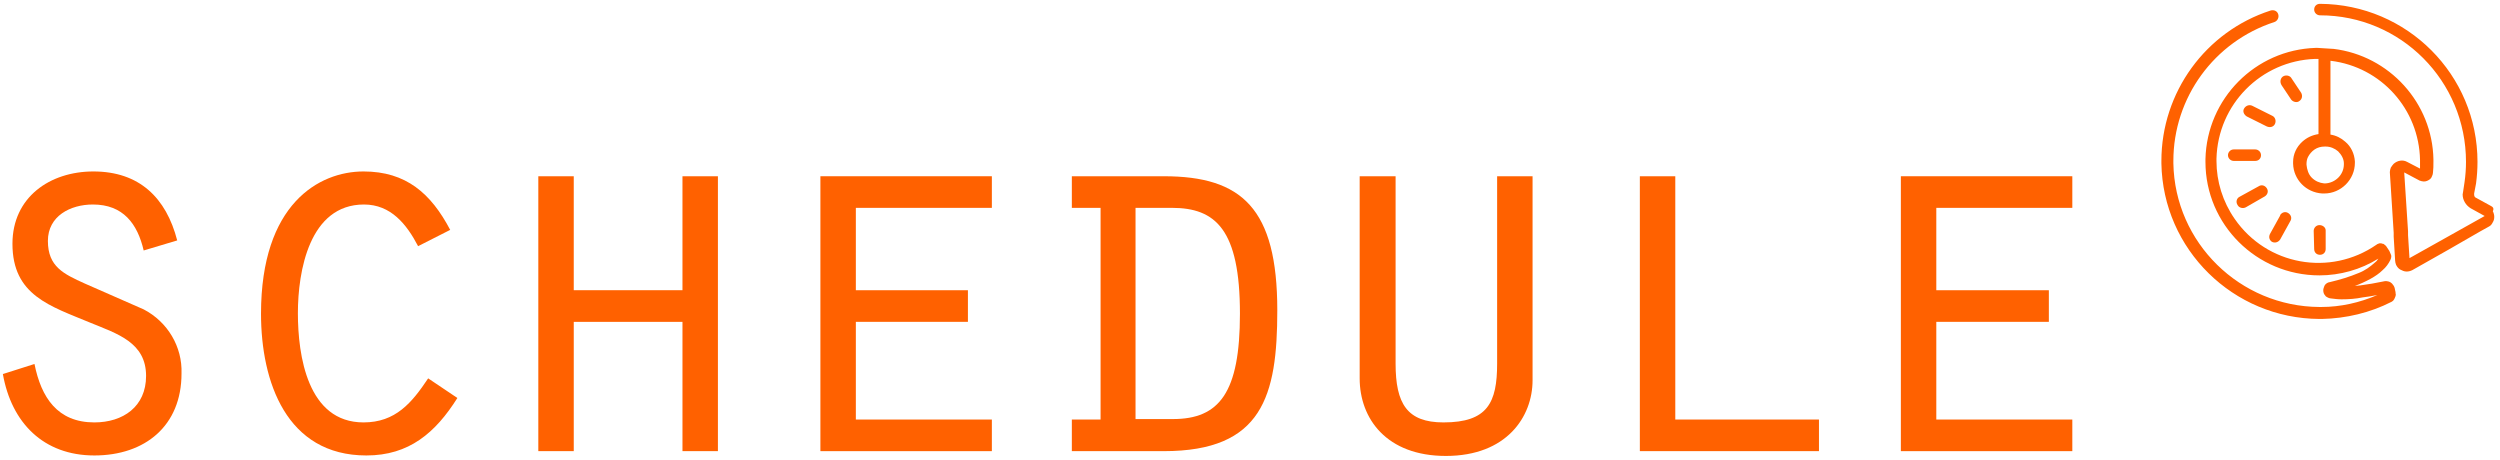 <?xml version="1.0" encoding="utf-8"?>
<!-- Generator: Adobe Illustrator 23.1.1, SVG Export Plug-In . SVG Version: 6.00 Build 0)  -->
<svg version="1.1" id="レイヤー_1" xmlns="http://www.w3.org/2000/svg" xmlns:xlink="http://www.w3.org/1999/xlink" x="0px"
	 y="0px" viewBox="0 0 522 96" style="enable-background:new 0 0 522 96;" xml:space="preserve">
<style type="text/css">
	.st0{fill:#FF6100;}
</style>
<title>ttl_schedule</title>
<g>
	<g id="txt">
		<path class="st0" d="M7.2,76c1.4,7,4.8,12.2,12.5,12.2c6,0,10.8-3.3,10.8-9.7c0-7-6-8.8-11.6-11.1c-8.4-3.5-16.3-5.7-16.3-16.5
			c0-9.7,7.8-15.1,16.9-15.1c9.6,0,15.2,5.5,17.5,14.4L30,52.3c-1.3-5.6-4.3-9.6-10.6-9.6c-4.7,0-9.4,2.4-9.4,7.6
			c0,5.4,3.3,6.9,7.7,8.9L30,64.6c5,2.6,8.1,7.8,7.9,13.4c0,10.9-7.6,17.1-18.2,17.1S2.4,88.3,0.6,78.1L7.2,76z"/>
		<path class="st0" d="M95.5,83.1c-4.6,7.3-10.1,12-19,12c-16.7,0-22-15.4-22-29.6c0-22.9,12.1-29.7,21.4-29.7
			C84.8,35.8,90,40.4,94,48l-6.7,3.4c-2.4-4.6-5.7-8.7-11.3-8.7c-11.4,0-13.8,13.9-13.8,22.7s2,22.8,13.7,22.8
			c6.7,0,10.1-4.1,13.5-9.2L95.5,83.1z"/>
		<path class="st0" d="M112.4,36.8h7.4v23.8h22.7V36.8h7.4v57.4h-7.4v-27h-22.7v27h-7.4V36.8z"/>
		<path class="st0" d="M171.3,36.8h35.8v6.6h-28.4v17.2h23.4v6.6h-23.4v20.4h28.4v6.6h-35.8V36.8z"/>
		<path class="st0" d="M223.8,36.8h19.2c16.3,0,23.7,6.7,23.7,28c0,17.9-3.1,29.4-23.7,29.4h-19.2v-6.6h6V43.4h-6V36.8z M237.1,87.5
			h7.8c9.7,0,14-5.5,14-22c0-17.6-5.1-22.1-14.2-22.1h-7.6L237.1,87.5z"/>
		<path class="st0" d="M291.4,36.8v39.1c0,8.4,2.4,12.3,10,12.3c9.2,0,11.2-4.1,11.2-12.3V36.8h7.4v42.6c0,7.6-5.4,15.8-18.1,15.8
			c-12.4,0-18-7.8-18-16.2V36.8H291.4z"/>
		<path class="st0" d="M342.4,36.8h7.4v50.8h30v6.6h-37.4V36.8z"/>
		<path class="st0" d="M396.9,36.8h35.8v6.6h-28.4v17.2h23.5v6.6h-23.5v20.4h28.4v6.6h-35.8V36.8z"/>
		<g id="NewGroup6-9">
			<polygon class="st0" points="520.1,43 520.1,43 520.1,43 520.1,43 			"/>
			<path class="st0" d="M489.4,34.1c0,0.1,0,0.1,0,0.2c0,2.2-1.8,3.9-3.9,4h-0.2c-1-0.1-1.9-0.5-2.6-1.2c-0.7-0.7-1-1.7-1.1-2.7l0,0
				v-0.2c0-0.5,0.1-1,0.3-1.4c0.3-0.6,0.8-1.2,1.4-1.6c0.6-0.4,1.3-0.6,2.1-0.6h0.2c1,0,1.9,0.4,2.6,1
				C488.9,32.3,489.4,33.2,489.4,34.1L489.4,34.1z M520.1,43l-3.1-1.7c-0.3-0.1-0.4-0.4-0.4-0.7c0,0,0-0.1,0-0.2l0,0
				c0.1-0.7,0.3-1.4,0.4-2.1c0.2-1.5,0.3-3,0.3-4.5c0-18.2-14.7-32.9-32.9-33c-0.7,0-1.2,0.5-1.2,1.2c0,0.7,0.6,1.2,1.2,1.2l0,0l0,0
				c16.9,0,30.5,13.7,30.5,30.6c0,0,0,0,0,0c0,1.4-0.1,2.8-0.3,4.2l0,0c-0.1,0.7-0.2,1.3-0.3,2l0,0c0,0.2-0.1,0.4-0.1,0.6
				c0,1.2,0.7,2.3,1.7,2.9l2.9,1.6l-1.6,0.9l-6.6,3.7l-7.5,4.2l-0.3-4.8l0,0l0-0.8l0,0L502,36l3.2,1.7l0,0c0.3,0.1,0.6,0.2,0.9,0.2
				c0.5,0,0.9-0.2,1.3-0.5c0.2-0.2,0.3-0.3,0.4-0.6c0.1-0.2,0.2-0.5,0.2-0.7l0,0c0.1-0.8,0.1-1.5,0.1-2.3c0-0.2,0-0.3,0-0.5l0,0
				c-0.2-11.8-9.2-21.7-20.9-23.1h-0.1l-3.2-0.2h-0.4c-12.6,0.4-22.7,10.6-23,23.2v0.6c0,13.1,10.7,23.7,23.8,23.7
				c4.3,0,8.6-1.2,12.3-3.5c-0.2,0.3-0.4,0.6-0.7,0.8c-1,0.9-2.1,1.7-3.4,2.2c-1.9,0.8-3.9,1.4-6,1.9l0,0c-0.2,0-0.4,0.1-0.6,0.2
				c-0.3,0.2-0.5,0.4-0.6,0.7c-0.1,0.3-0.2,0.5-0.2,0.8c0,0.4,0.1,0.8,0.4,1.1c0.1,0.2,0.3,0.3,0.5,0.4c0.2,0.1,0.4,0.2,0.6,0.2
				c0.8,0.1,1.5,0.2,2.3,0.2c1.5,0,3-0.1,4.4-0.4c1-0.1,2-0.3,3.1-0.5c-3.7,1.6-7.7,2.5-11.7,2.5h-0.4c-16.6-0.1-30.2-13.4-30.5-30
				c0-0.2,0-0.3,0-0.5c0-13.2,8.5-24.9,21.1-29c0.6-0.2,1-0.9,0.8-1.6s-0.9-1-1.6-0.8l0,0c-13.6,4.4-22.8,17.1-22.8,31.4v0.5
				c0.3,18,15,32.4,33,32.5h0.5c5.1-0.1,10.1-1.3,14.6-3.6l0,0c0.2-0.1,0.4-0.3,0.5-0.5c0.1-0.2,0.2-0.4,0.3-0.7
				c0-0.2,0.1-0.4,0-0.5c0-0.2,0-0.4-0.1-0.7c0-0.2-0.1-0.3-0.1-0.5c-0.1-0.3-0.2-0.5-0.4-0.7c-0.1-0.2-0.3-0.3-0.4-0.4
				c-0.1-0.1-0.2-0.1-0.4-0.2c-0.1,0-0.3-0.1-0.5-0.1h-0.3l0,0c-1.9,0.4-3.7,0.7-5.2,0.9l-1.1,0.1c1.1-0.4,2.2-0.9,3.3-1.5
				c0.9-0.5,1.8-1.1,2.5-1.8c0.7-0.6,1.2-1.3,1.6-2.1l0,0c0.1-0.2,0.2-0.5,0.2-0.7c0-0.2,0-0.3-0.1-0.5c-0.1-0.2-0.2-0.5-0.3-0.7
				c-0.2-0.3-0.4-0.6-0.6-0.9c-0.1-0.2-0.3-0.3-0.4-0.4c-0.1-0.1-0.2-0.2-0.4-0.2c-0.2-0.1-0.4-0.1-0.5-0.1c-0.1,0-0.3,0-0.4,0.1
				c-0.1,0-0.3,0.1-0.4,0.2l0,0c-9.7,6.7-22.9,4.3-29.6-5.4c-2.5-3.6-3.8-7.8-3.8-12.1c0-0.2,0-0.3,0-0.5
				c0.3-11.3,9.3-20.4,20.6-20.8h0.2h0.5v15.7c-1.3,0.2-2.4,0.7-3.4,1.6c-1.2,1.1-1.9,2.6-1.9,4.2l0,0v0.4c0.1,3.3,2.7,6,6.1,6.2
				h0.4c3.5,0,6.4-2.9,6.4-6.4c0,0,0,0,0,0c0-0.1,0-0.2,0-0.3l0,0c-0.1-1.6-0.8-3.1-2-4.1c-0.9-0.8-1.9-1.3-3.1-1.5V12.7h0.1
				c10.5,1.3,18.4,10.1,18.6,20.7v0.5c0,0.4,0,0.9,0,1.3l-2.7-1.4l0,0c-0.9-0.5-2-0.3-2.8,0.4c-0.2,0.2-0.4,0.5-0.6,0.8
				c-0.1,0.3-0.2,0.6-0.2,0.9v0.1l0.8,12.6l0,0l0,0.8l0,0l0.3,5l0,0c0,0.3,0.1,0.6,0.2,0.9c0.2,0.4,0.5,0.8,0.9,1
				c0.4,0.2,0.8,0.4,1.3,0.4c0.4,0,0.8-0.1,1.2-0.3l0,0l7.6-4.3l6.6-3.8l1.8-1l0,0c0.4-0.2,0.6-0.5,0.8-0.9c0.2-0.3,0.3-0.7,0.3-1.1
				c0-0.4-0.1-0.8-0.3-1.2C520.8,43.5,520.5,43.2,520.1,43L520.1,43z"/>
			<polygon class="st0" points="517,38.4 517,38.4 517,38.4 517,38.4 			"/>
			<polygon class="st0" points="479.1,34.5 479.1,34.5 479.1,34.5 479.1,34.5 			"/>
			<path class="st0" d="M472.1,32.4c0-0.7-0.6-1.2-1.2-1.2l0,0h-4.5c-0.7,0-1.2,0.6-1.2,1.2c0,0.7,0.6,1.2,1.2,1.2h4.5
				C471.6,33.6,472.1,33.1,472.1,32.4C472.1,32.4,472.1,32.4,472.1,32.4z"/>
			<path class="st0" d="M468.9,43.3l4-2.3c0.6-0.4,0.8-1.1,0.4-1.7c-0.4-0.6-1.1-0.8-1.7-0.4c0,0,0,0,0,0l-4,2.2
				c-0.6,0.3-0.8,1.1-0.4,1.7C467.5,43.4,468.3,43.6,468.9,43.3L468.9,43.3L468.9,43.3z"/>
			<path class="st0" d="M474.4,50.5c0.6,0.3,1.3,0.1,1.7-0.5l2.1-3.8c0.4-0.6,0.2-1.3-0.4-1.7c-0.6-0.4-1.3-0.2-1.7,0.4
				c0,0,0,0.1,0,0.1l-2.1,3.8C473.6,49.5,473.9,50.2,474.4,50.5L474.4,50.5z"/>
			<path class="st0" d="M484.3,47c-0.7,0-1.2,0.6-1.2,1.2c0,0,0,0,0,0l0.1,3.8c0,0.7,0.5,1.2,1.2,1.2c0.7,0,1.2-0.5,1.2-1.2
				c0,0,0,0,0,0l0-3.9C485.6,47.5,485,47,484.3,47C484.4,47,484.4,47,484.3,47L484.3,47z"/>
			<path class="st0" d="M480.1,21.1c0.6-0.4,0.7-1.1,0.4-1.7l-2-3c-0.3-0.6-1.1-0.8-1.7-0.5s-0.8,1.1-0.5,1.7c0,0.1,0.1,0.1,0.1,0.2
				l2,3C478.8,21.3,479.6,21.5,480.1,21.1L480.1,21.1z"/>
			<path class="st0" d="M475,25.9c0.3-0.6,0.1-1.4-0.5-1.7l-4.2-2.1c-0.6-0.3-1.3-0.1-1.7,0.5s-0.1,1.3,0.5,1.7l0,0l4.2,2.1
				C474,26.7,474.7,26.5,475,25.9z"/>
		</g>
	</g>
</g>
</svg>
